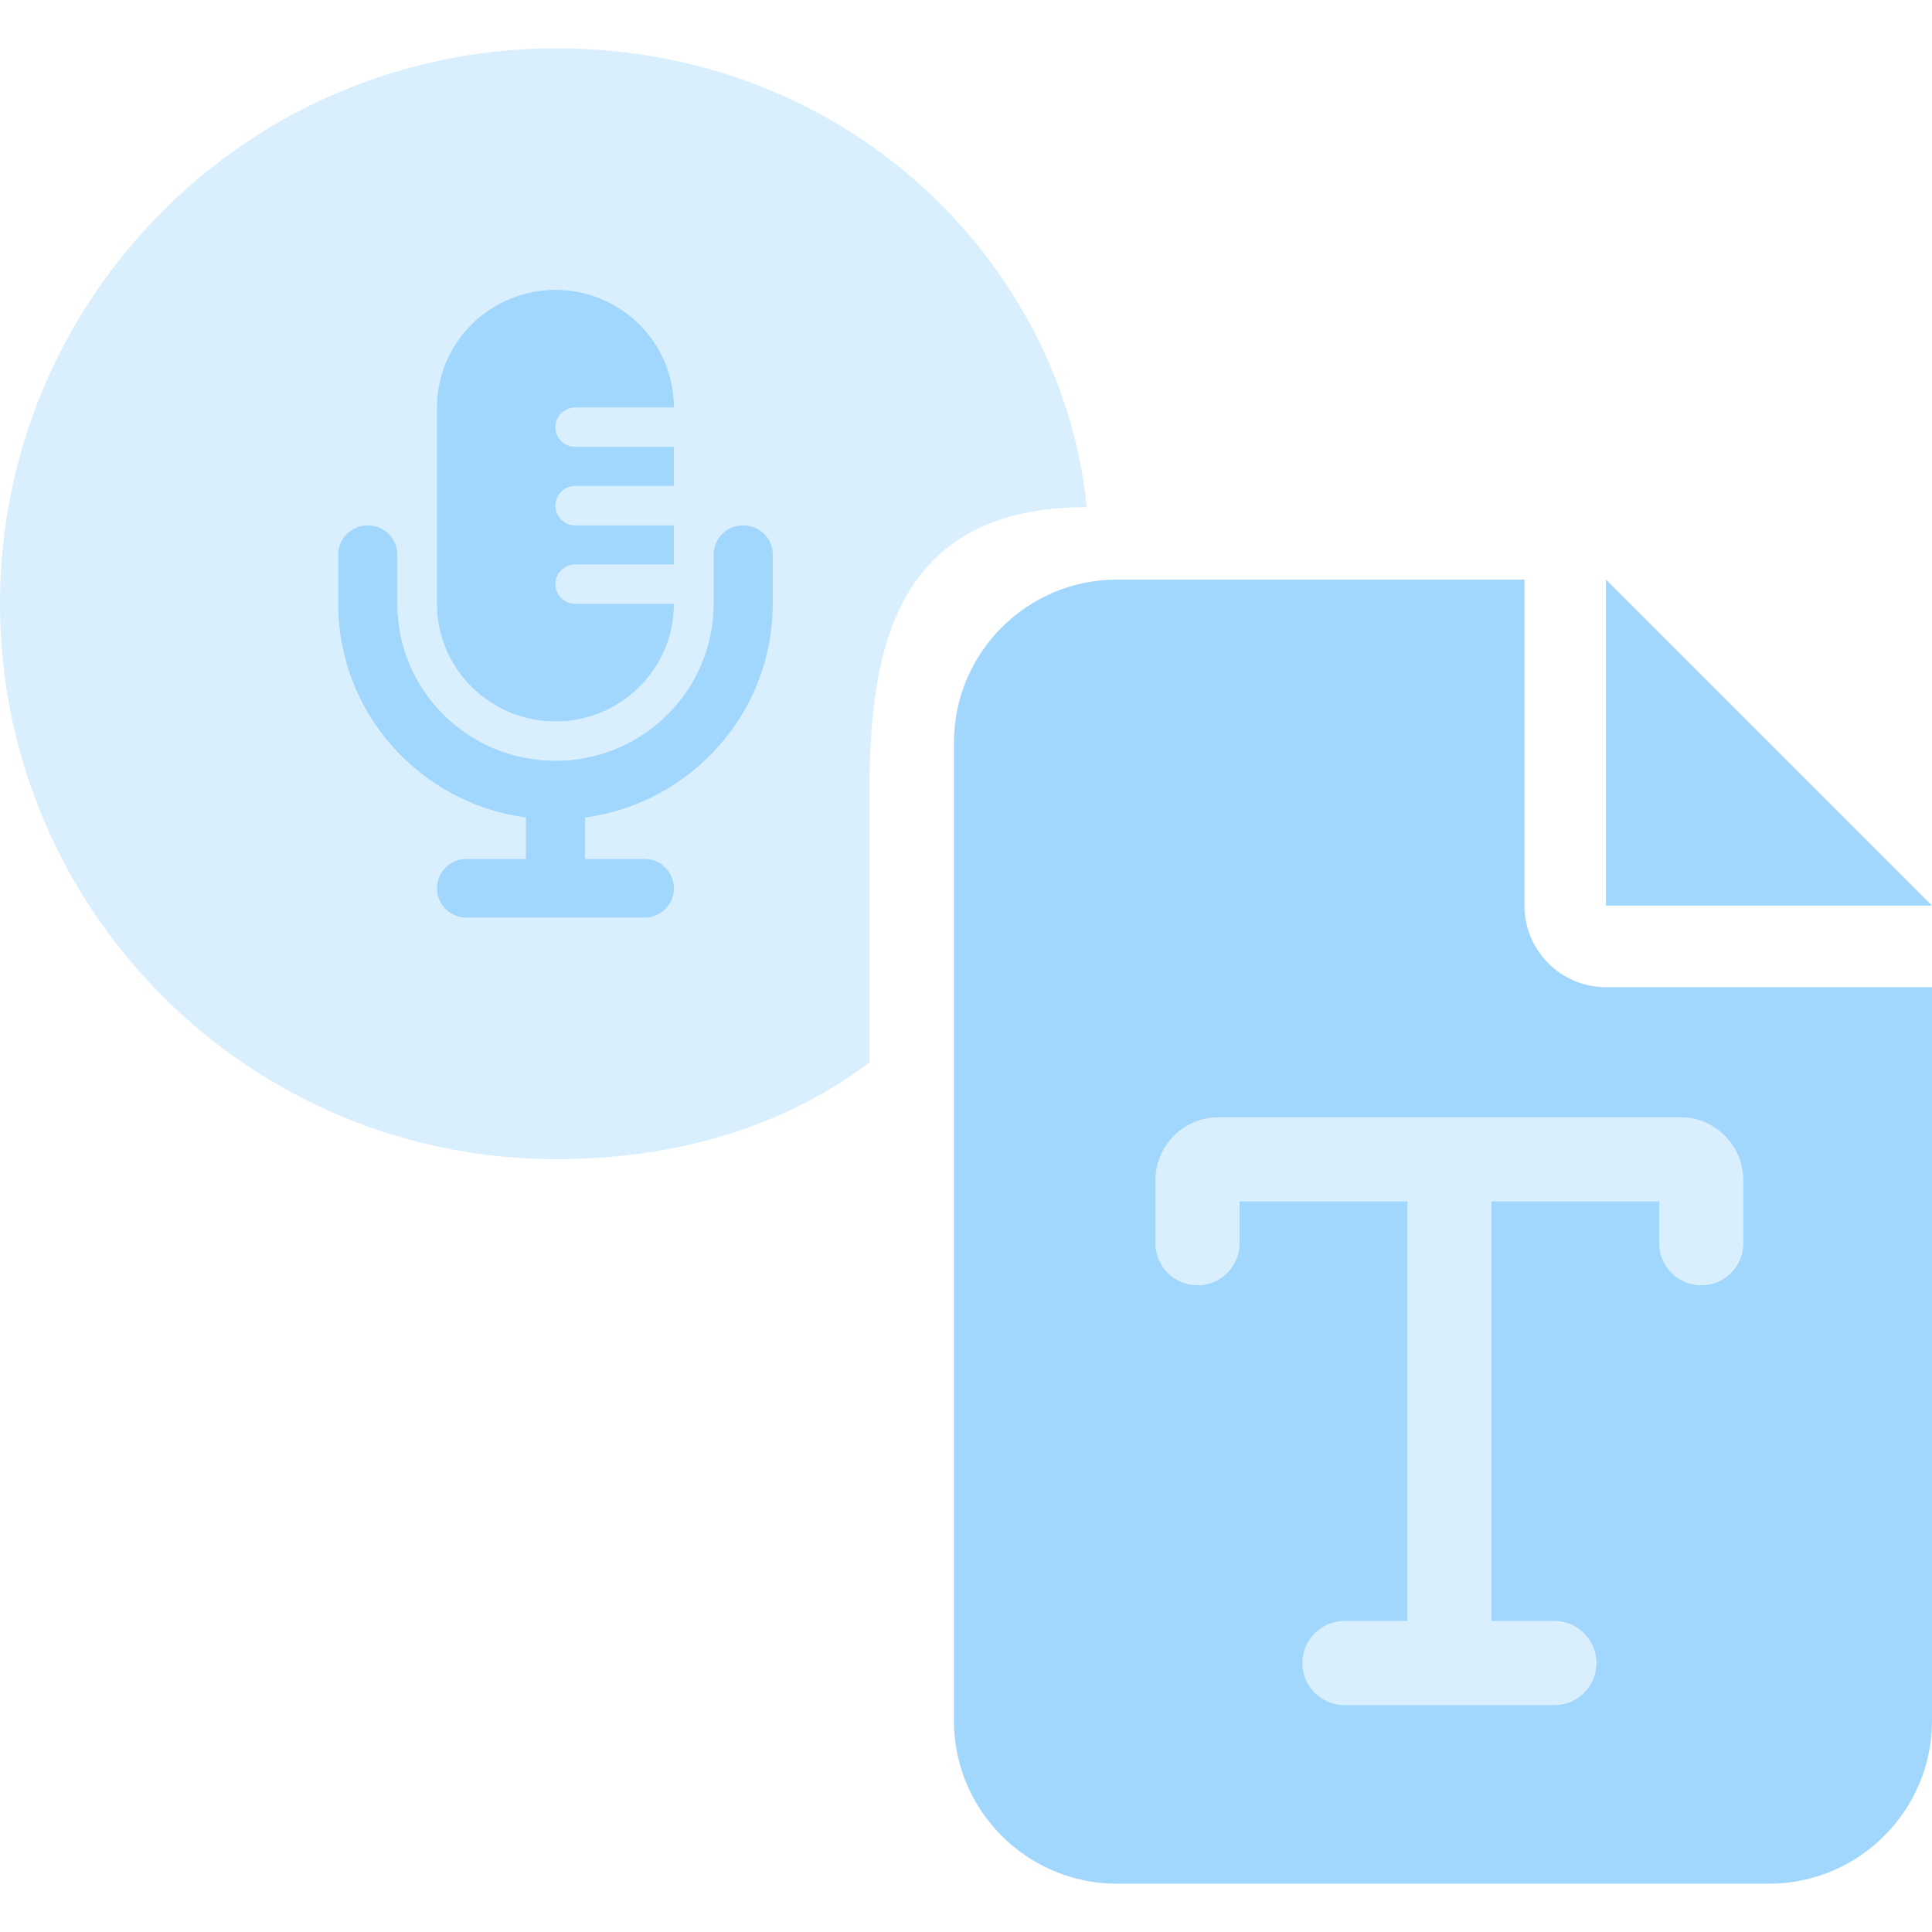 <?xml version="1.0" encoding="utf-8"?>
<svg xmlns="http://www.w3.org/2000/svg" width="40" height="40" viewBox="0 0 40 40" fill="none">
<path opacity="0.4" fill-rule="evenodd" clip-rule="evenodd" d="M18 16.42C18 13.5 18.5 10.5 22.5 10.5C22 5.5 17.613 1 11.512 1C5.154 1 0 6.149 0 12.5C0 18.851 5.154 24 11.512 24C13.659 24 16 23.5 18 22V16.42ZM9.045 12.5V8.438C9.045 7.092 10.145 6 11.5 6C12.855 6 13.954 7.092 13.954 8.438H11.909C11.684 8.438 11.5 8.62 11.5 8.844C11.5 9.067 11.684 9.25 11.909 9.25H13.954V10.062H11.909C11.684 10.062 11.5 10.245 11.5 10.469C11.5 10.692 11.684 10.875 11.909 10.875H13.954V11.688H11.909C11.684 11.688 11.5 11.87 11.5 12.094C11.5 12.317 11.684 12.5 11.909 12.5H13.954C13.954 13.846 12.855 14.938 11.5 14.938C10.145 14.938 9.045 13.846 9.045 12.5ZM11.5 15.75C13.308 15.75 14.773 14.295 14.773 12.5V11.484C14.773 11.147 15.046 10.875 15.386 10.875C15.726 10.875 16 11.147 16 11.484V12.5C16 14.762 14.307 16.631 12.114 16.928V17.781H13.341C13.681 17.781 13.954 18.053 13.954 18.391C13.954 18.728 13.681 19 13.341 19H9.659C9.319 19 9.045 18.728 9.045 18.391C9.045 18.053 9.319 17.781 9.659 17.781H10.886V16.928C8.693 16.631 7 14.762 7 12.5V11.484C7 11.147 7.274 10.875 7.614 10.875C7.954 10.875 8.227 11.147 8.227 11.484V12.5C8.227 14.295 9.692 15.75 11.5 15.75Z" fill="#A1D7FD"/>
<path d="M9.045 8.438V12.5C9.045 13.846 10.145 14.938 11.5 14.938C12.855 14.938 13.954 13.846 13.954 12.5H11.909C11.684 12.5 11.5 12.317 11.5 12.094C11.5 11.87 11.684 11.688 11.909 11.688H13.954V10.875H11.909C11.684 10.875 11.5 10.692 11.5 10.469C11.5 10.245 11.684 10.062 11.909 10.062H13.954V9.25H11.909C11.684 9.25 11.5 9.067 11.5 8.844C11.5 8.62 11.684 8.438 11.909 8.438H13.954C13.954 7.092 12.855 6 11.5 6C10.145 6 9.045 7.092 9.045 8.438Z" fill="#A1D7FD"/>
<path d="M14.773 12.5C14.773 14.295 13.308 15.75 11.5 15.75C9.692 15.75 8.227 14.295 8.227 12.5V11.484C8.227 11.147 7.954 10.875 7.614 10.875C7.274 10.875 7 11.147 7 11.484V12.5C7 14.762 8.693 16.631 10.886 16.928V17.781H9.659C9.319 17.781 9.045 18.053 9.045 18.391C9.045 18.728 9.319 19 9.659 19H13.341C13.681 19 13.954 18.728 13.954 18.391C13.954 18.053 13.681 17.781 13.341 17.781H12.114V16.928C14.307 16.631 16 14.762 16 12.5V11.484C16 11.147 15.726 10.875 15.386 10.875C15.046 10.875 14.773 11.147 14.773 11.484V12.5Z" fill="#A1D7FD"/>
<path fill-rule="evenodd" clip-rule="evenodd" d="M23.125 12C21.264 12 19.75 13.514 19.75 15.375V35.625C19.75 37.486 21.264 39 23.125 39H36.625C38.486 39 40 37.486 40 35.625V20.438H33.25C32.317 20.438 31.562 19.683 31.562 18.75V12H23.125ZM33.25 18.75H40L33.25 12V18.75ZM25.662 25.74V24.871H29.139V33.562H27.835C27.355 33.562 26.966 33.951 26.966 34.431C26.966 34.912 27.355 35.301 27.835 35.301H32.181C32.662 35.301 33.05 34.912 33.05 34.431C33.05 33.951 32.662 33.562 32.181 33.562H30.877V24.871H34.354V25.74C34.354 26.221 34.742 26.609 35.223 26.609C35.704 26.609 36.092 26.221 36.092 25.74V24.436C36.092 23.717 35.508 23.133 34.788 23.133H30.008H25.228C24.508 23.133 23.924 23.717 23.924 24.436V25.74C23.924 26.221 24.313 26.609 24.793 26.609C25.274 26.609 25.662 26.221 25.662 25.74Z" fill="#A1D7FD"/>
<path opacity="0.4" d="M25.662 24.871V25.74C25.662 26.221 25.274 26.609 24.793 26.609C24.313 26.609 23.924 26.221 23.924 25.74V24.436C23.924 23.717 24.508 23.133 25.228 23.133H30.008H34.788C35.508 23.133 36.092 23.717 36.092 24.436V25.74C36.092 26.221 35.704 26.609 35.223 26.609C34.742 26.609 34.354 26.221 34.354 25.74V24.871H30.877V33.562H32.181C32.662 33.562 33.05 33.951 33.05 34.431C33.05 34.912 32.662 35.301 32.181 35.301H27.835C27.355 35.301 26.966 34.912 26.966 34.431C26.966 33.951 27.355 33.562 27.835 33.562H29.139V24.871H25.662Z" fill="#A1D7FD"/>
</svg>